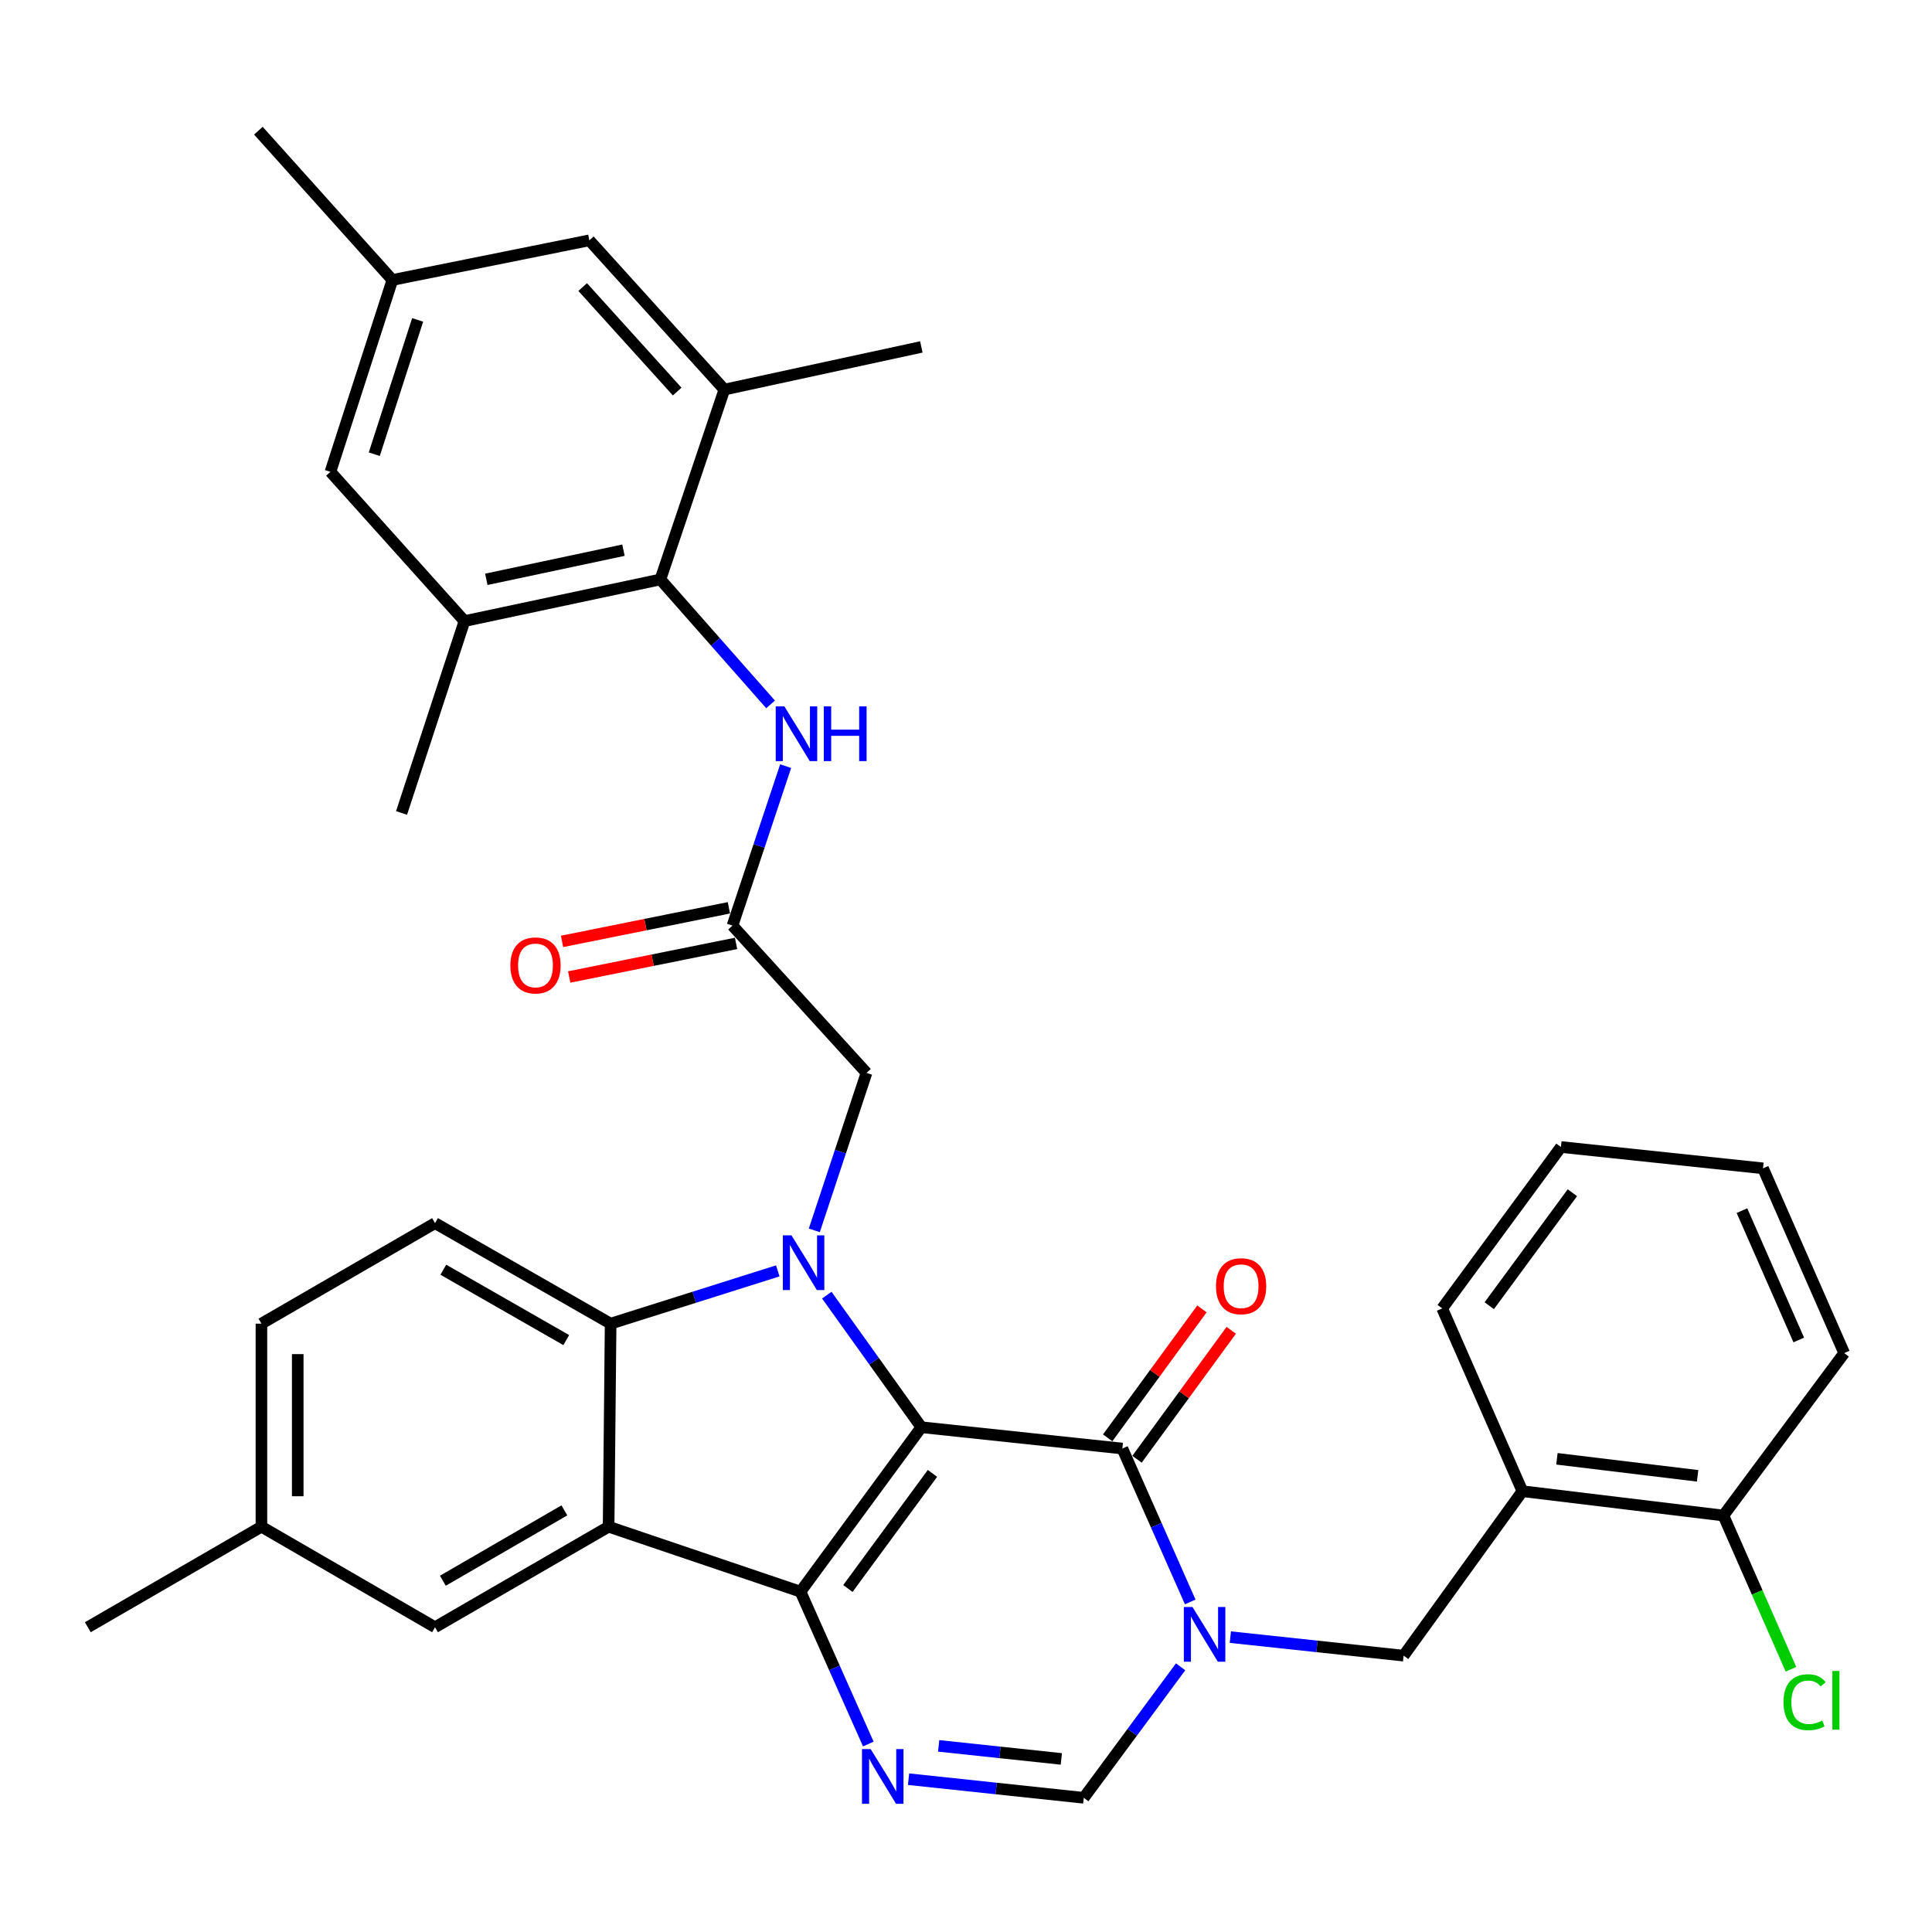 <?xml version='1.0' encoding='iso-8859-1'?>
<svg version='1.1' baseProfile='full'
              xmlns='http://www.w3.org/2000/svg'
                      xmlns:rdkit='http://www.rdkit.org/xml'
                      xmlns:xlink='http://www.w3.org/1999/xlink'
                  xml:space='preserve'
width='1000px' height='1000px' viewBox='0 0 1000 1000'>
<!-- END OF HEADER -->
<rect style='opacity:1.0;fill:#FFFFFF;stroke:none' width='1000' height='1000' x='0' y='0'> </rect>
<path class='bond-0' d='M 476.885,738.726 L 414.336,823.847' style='fill:none;fill-rule:evenodd;stroke:#000000;stroke-width:6px;stroke-linecap:butt;stroke-linejoin:miter;stroke-opacity:1' />
<path class='bond-0' d='M 482.646,762.622 L 438.862,822.207' style='fill:none;fill-rule:evenodd;stroke:#000000;stroke-width:6px;stroke-linecap:butt;stroke-linejoin:miter;stroke-opacity:1' />
<path class='bond-1' d='M 476.885,738.726 L 452.415,704.544' style='fill:none;fill-rule:evenodd;stroke:#000000;stroke-width:6px;stroke-linecap:butt;stroke-linejoin:miter;stroke-opacity:1' />
<path class='bond-1' d='M 452.415,704.544 L 427.944,670.362' style='fill:none;fill-rule:evenodd;stroke:#0000FF;stroke-width:6px;stroke-linecap:butt;stroke-linejoin:miter;stroke-opacity:1' />
<path class='bond-2' d='M 476.885,738.726 L 580.924,749.762' style='fill:none;fill-rule:evenodd;stroke:#000000;stroke-width:6px;stroke-linecap:butt;stroke-linejoin:miter;stroke-opacity:1' />
<path class='bond-3' d='M 414.336,823.847 L 315.016,790.218' style='fill:none;fill-rule:evenodd;stroke:#000000;stroke-width:6px;stroke-linecap:butt;stroke-linejoin:miter;stroke-opacity:1' />
<path class='bond-5' d='M 414.336,823.847 L 431.89,863.276' style='fill:none;fill-rule:evenodd;stroke:#000000;stroke-width:6px;stroke-linecap:butt;stroke-linejoin:miter;stroke-opacity:1' />
<path class='bond-5' d='M 431.89,863.276 L 449.443,902.704' style='fill:none;fill-rule:evenodd;stroke:#0000FF;stroke-width:6px;stroke-linecap:butt;stroke-linejoin:miter;stroke-opacity:1' />
<path class='bond-6' d='M 402.575,657.803 L 359.318,671.464' style='fill:none;fill-rule:evenodd;stroke:#0000FF;stroke-width:6px;stroke-linecap:butt;stroke-linejoin:miter;stroke-opacity:1' />
<path class='bond-6' d='M 359.318,671.464 L 316.06,685.125' style='fill:none;fill-rule:evenodd;stroke:#000000;stroke-width:6px;stroke-linecap:butt;stroke-linejoin:miter;stroke-opacity:1' />
<path class='bond-12' d='M 421.485,636.836 L 434.997,596.078' style='fill:none;fill-rule:evenodd;stroke:#0000FF;stroke-width:6px;stroke-linecap:butt;stroke-linejoin:miter;stroke-opacity:1' />
<path class='bond-12' d='M 434.997,596.078 L 448.508,555.319' style='fill:none;fill-rule:evenodd;stroke:#000000;stroke-width:6px;stroke-linecap:butt;stroke-linejoin:miter;stroke-opacity:1' />
<path class='bond-4' d='M 580.924,749.762 L 598.492,789.461' style='fill:none;fill-rule:evenodd;stroke:#000000;stroke-width:6px;stroke-linecap:butt;stroke-linejoin:miter;stroke-opacity:1' />
<path class='bond-4' d='M 598.492,789.461 L 616.06,829.16' style='fill:none;fill-rule:evenodd;stroke:#0000FF;stroke-width:6px;stroke-linecap:butt;stroke-linejoin:miter;stroke-opacity:1' />
<path class='bond-18' d='M 588.51,755.307 L 612.9,721.94' style='fill:none;fill-rule:evenodd;stroke:#000000;stroke-width:6px;stroke-linecap:butt;stroke-linejoin:miter;stroke-opacity:1' />
<path class='bond-18' d='M 612.9,721.94 L 637.29,688.573' style='fill:none;fill-rule:evenodd;stroke:#FF0000;stroke-width:6px;stroke-linecap:butt;stroke-linejoin:miter;stroke-opacity:1' />
<path class='bond-18' d='M 573.338,744.217 L 597.728,710.85' style='fill:none;fill-rule:evenodd;stroke:#000000;stroke-width:6px;stroke-linecap:butt;stroke-linejoin:miter;stroke-opacity:1' />
<path class='bond-18' d='M 597.728,710.85 L 622.119,677.483' style='fill:none;fill-rule:evenodd;stroke:#FF0000;stroke-width:6px;stroke-linecap:butt;stroke-linejoin:miter;stroke-opacity:1' />
<path class='bond-17' d='M 315.016,790.218 L 225.166,842.253' style='fill:none;fill-rule:evenodd;stroke:#000000;stroke-width:6px;stroke-linecap:butt;stroke-linejoin:miter;stroke-opacity:1' />
<path class='bond-17' d='M 292.121,781.761 L 229.225,818.186' style='fill:none;fill-rule:evenodd;stroke:#000000;stroke-width:6px;stroke-linecap:butt;stroke-linejoin:miter;stroke-opacity:1' />
<path class='bond-35' d='M 315.016,790.218 L 316.06,685.125' style='fill:none;fill-rule:evenodd;stroke:#000000;stroke-width:6px;stroke-linecap:butt;stroke-linejoin:miter;stroke-opacity:1' />
<path class='bond-7' d='M 611.08,862.739 L 586.021,896.644' style='fill:none;fill-rule:evenodd;stroke:#0000FF;stroke-width:6px;stroke-linecap:butt;stroke-linejoin:miter;stroke-opacity:1' />
<path class='bond-7' d='M 586.021,896.644 L 560.962,930.548' style='fill:none;fill-rule:evenodd;stroke:#000000;stroke-width:6px;stroke-linecap:butt;stroke-linejoin:miter;stroke-opacity:1' />
<path class='bond-9' d='M 636.82,847.375 L 681.662,852.169' style='fill:none;fill-rule:evenodd;stroke:#0000FF;stroke-width:6px;stroke-linecap:butt;stroke-linejoin:miter;stroke-opacity:1' />
<path class='bond-9' d='M 681.662,852.169 L 726.505,856.964' style='fill:none;fill-rule:evenodd;stroke:#000000;stroke-width:6px;stroke-linecap:butt;stroke-linejoin:miter;stroke-opacity:1' />
<path class='bond-36' d='M 470.268,920.902 L 515.615,925.725' style='fill:none;fill-rule:evenodd;stroke:#0000FF;stroke-width:6px;stroke-linecap:butt;stroke-linejoin:miter;stroke-opacity:1' />
<path class='bond-36' d='M 515.615,925.725 L 560.962,930.548' style='fill:none;fill-rule:evenodd;stroke:#000000;stroke-width:6px;stroke-linecap:butt;stroke-linejoin:miter;stroke-opacity:1' />
<path class='bond-36' d='M 485.86,903.662 L 517.603,907.038' style='fill:none;fill-rule:evenodd;stroke:#0000FF;stroke-width:6px;stroke-linecap:butt;stroke-linejoin:miter;stroke-opacity:1' />
<path class='bond-36' d='M 517.603,907.038 L 549.345,910.414' style='fill:none;fill-rule:evenodd;stroke:#000000;stroke-width:6px;stroke-linecap:butt;stroke-linejoin:miter;stroke-opacity:1' />
<path class='bond-16' d='M 316.06,685.125 L 225.166,633.09' style='fill:none;fill-rule:evenodd;stroke:#000000;stroke-width:6px;stroke-linecap:butt;stroke-linejoin:miter;stroke-opacity:1' />
<path class='bond-16' d='M 293.089,693.629 L 229.463,657.204' style='fill:none;fill-rule:evenodd;stroke:#000000;stroke-width:6px;stroke-linecap:butt;stroke-linejoin:miter;stroke-opacity:1' />
<path class='bond-8' d='M 341.817,299.925 L 370.331,332.256' style='fill:none;fill-rule:evenodd;stroke:#000000;stroke-width:6px;stroke-linecap:butt;stroke-linejoin:miter;stroke-opacity:1' />
<path class='bond-8' d='M 370.331,332.256 L 398.846,364.588' style='fill:none;fill-rule:evenodd;stroke:#0000FF;stroke-width:6px;stroke-linecap:butt;stroke-linejoin:miter;stroke-opacity:1' />
<path class='bond-13' d='M 341.817,299.925 L 240.409,321.474' style='fill:none;fill-rule:evenodd;stroke:#000000;stroke-width:6px;stroke-linecap:butt;stroke-linejoin:miter;stroke-opacity:1' />
<path class='bond-13' d='M 322.699,284.775 L 251.714,299.859' style='fill:none;fill-rule:evenodd;stroke:#000000;stroke-width:6px;stroke-linecap:butt;stroke-linejoin:miter;stroke-opacity:1' />
<path class='bond-14' d='M 341.817,299.925 L 374.924,201.649' style='fill:none;fill-rule:evenodd;stroke:#000000;stroke-width:6px;stroke-linecap:butt;stroke-linejoin:miter;stroke-opacity:1' />
<path class='bond-15' d='M 726.505,856.964 L 788,771.843' style='fill:none;fill-rule:evenodd;stroke:#000000;stroke-width:6px;stroke-linecap:butt;stroke-linejoin:miter;stroke-opacity:1' />
<path class='bond-10' d='M 379.131,479.093 L 448.508,555.319' style='fill:none;fill-rule:evenodd;stroke:#000000;stroke-width:6px;stroke-linecap:butt;stroke-linejoin:miter;stroke-opacity:1' />
<path class='bond-11' d='M 379.131,479.093 L 392.892,437.827' style='fill:none;fill-rule:evenodd;stroke:#000000;stroke-width:6px;stroke-linecap:butt;stroke-linejoin:miter;stroke-opacity:1' />
<path class='bond-11' d='M 392.892,437.827 L 406.653,396.561' style='fill:none;fill-rule:evenodd;stroke:#0000FF;stroke-width:6px;stroke-linecap:butt;stroke-linejoin:miter;stroke-opacity:1' />
<path class='bond-22' d='M 377.277,469.882 L 334.096,478.574' style='fill:none;fill-rule:evenodd;stroke:#000000;stroke-width:6px;stroke-linecap:butt;stroke-linejoin:miter;stroke-opacity:1' />
<path class='bond-22' d='M 334.096,478.574 L 290.915,487.267' style='fill:none;fill-rule:evenodd;stroke:#FF0000;stroke-width:6px;stroke-linecap:butt;stroke-linejoin:miter;stroke-opacity:1' />
<path class='bond-22' d='M 380.985,488.305 L 337.805,496.997' style='fill:none;fill-rule:evenodd;stroke:#000000;stroke-width:6px;stroke-linecap:butt;stroke-linejoin:miter;stroke-opacity:1' />
<path class='bond-22' d='M 337.805,496.997 L 294.624,505.69' style='fill:none;fill-rule:evenodd;stroke:#FF0000;stroke-width:6px;stroke-linecap:butt;stroke-linejoin:miter;stroke-opacity:1' />
<path class='bond-20' d='M 240.409,321.474 L 171.032,244.215' style='fill:none;fill-rule:evenodd;stroke:#000000;stroke-width:6px;stroke-linecap:butt;stroke-linejoin:miter;stroke-opacity:1' />
<path class='bond-29' d='M 240.409,321.474 L 207.845,420.783' style='fill:none;fill-rule:evenodd;stroke:#000000;stroke-width:6px;stroke-linecap:butt;stroke-linejoin:miter;stroke-opacity:1' />
<path class='bond-19' d='M 374.924,201.649 L 305.046,124.39' style='fill:none;fill-rule:evenodd;stroke:#000000;stroke-width:6px;stroke-linecap:butt;stroke-linejoin:miter;stroke-opacity:1' />
<path class='bond-19' d='M 350.504,202.666 L 301.59,148.585' style='fill:none;fill-rule:evenodd;stroke:#000000;stroke-width:6px;stroke-linecap:butt;stroke-linejoin:miter;stroke-opacity:1' />
<path class='bond-28' d='M 374.924,201.649 L 476.885,179.567' style='fill:none;fill-rule:evenodd;stroke:#000000;stroke-width:6px;stroke-linecap:butt;stroke-linejoin:miter;stroke-opacity:1' />
<path class='bond-21' d='M 788,771.843 L 892.028,784.434' style='fill:none;fill-rule:evenodd;stroke:#000000;stroke-width:6px;stroke-linecap:butt;stroke-linejoin:miter;stroke-opacity:1' />
<path class='bond-21' d='M 805.862,755.075 L 878.682,763.889' style='fill:none;fill-rule:evenodd;stroke:#000000;stroke-width:6px;stroke-linecap:butt;stroke-linejoin:miter;stroke-opacity:1' />
<path class='bond-27' d='M 788,771.843 L 746.478,677.232' style='fill:none;fill-rule:evenodd;stroke:#000000;stroke-width:6px;stroke-linecap:butt;stroke-linejoin:miter;stroke-opacity:1' />
<path class='bond-25' d='M 225.166,633.09 L 135.315,685.125' style='fill:none;fill-rule:evenodd;stroke:#000000;stroke-width:6px;stroke-linecap:butt;stroke-linejoin:miter;stroke-opacity:1' />
<path class='bond-24' d='M 225.166,842.253 L 135.315,790.218' style='fill:none;fill-rule:evenodd;stroke:#000000;stroke-width:6px;stroke-linecap:butt;stroke-linejoin:miter;stroke-opacity:1' />
<path class='bond-23' d='M 305.046,124.39 L 203.095,144.916' style='fill:none;fill-rule:evenodd;stroke:#000000;stroke-width:6px;stroke-linecap:butt;stroke-linejoin:miter;stroke-opacity:1' />
<path class='bond-39' d='M 171.032,244.215 L 203.095,144.916' style='fill:none;fill-rule:evenodd;stroke:#000000;stroke-width:6px;stroke-linecap:butt;stroke-linejoin:miter;stroke-opacity:1' />
<path class='bond-39' d='M 193.725,235.094 L 216.169,165.585' style='fill:none;fill-rule:evenodd;stroke:#000000;stroke-width:6px;stroke-linecap:butt;stroke-linejoin:miter;stroke-opacity:1' />
<path class='bond-26' d='M 892.028,784.434 L 909.513,824.221' style='fill:none;fill-rule:evenodd;stroke:#000000;stroke-width:6px;stroke-linecap:butt;stroke-linejoin:miter;stroke-opacity:1' />
<path class='bond-26' d='M 909.513,824.221 L 926.998,864.007' style='fill:none;fill-rule:evenodd;stroke:#00CC00;stroke-width:6px;stroke-linecap:butt;stroke-linejoin:miter;stroke-opacity:1' />
<path class='bond-30' d='M 892.028,784.434 L 954.545,700.357' style='fill:none;fill-rule:evenodd;stroke:#000000;stroke-width:6px;stroke-linecap:butt;stroke-linejoin:miter;stroke-opacity:1' />
<path class='bond-31' d='M 203.095,144.916 L 133.739,67.646' style='fill:none;fill-rule:evenodd;stroke:#000000;stroke-width:6px;stroke-linecap:butt;stroke-linejoin:miter;stroke-opacity:1' />
<path class='bond-32' d='M 135.315,790.218 L 45.455,842.253' style='fill:none;fill-rule:evenodd;stroke:#000000;stroke-width:6px;stroke-linecap:butt;stroke-linejoin:miter;stroke-opacity:1' />
<path class='bond-37' d='M 135.315,790.218 L 135.315,685.125' style='fill:none;fill-rule:evenodd;stroke:#000000;stroke-width:6px;stroke-linecap:butt;stroke-linejoin:miter;stroke-opacity:1' />
<path class='bond-37' d='M 154.108,774.454 L 154.108,700.889' style='fill:none;fill-rule:evenodd;stroke:#000000;stroke-width:6px;stroke-linecap:butt;stroke-linejoin:miter;stroke-opacity:1' />
<path class='bond-33' d='M 746.478,677.232 L 807.941,593.687' style='fill:none;fill-rule:evenodd;stroke:#000000;stroke-width:6px;stroke-linecap:butt;stroke-linejoin:miter;stroke-opacity:1' />
<path class='bond-33' d='M 770.835,675.837 L 813.859,617.356' style='fill:none;fill-rule:evenodd;stroke:#000000;stroke-width:6px;stroke-linecap:butt;stroke-linejoin:miter;stroke-opacity:1' />
<path class='bond-38' d='M 954.545,700.357 L 912.533,604.723' style='fill:none;fill-rule:evenodd;stroke:#000000;stroke-width:6px;stroke-linecap:butt;stroke-linejoin:miter;stroke-opacity:1' />
<path class='bond-38' d='M 931.038,693.571 L 901.629,626.627' style='fill:none;fill-rule:evenodd;stroke:#000000;stroke-width:6px;stroke-linecap:butt;stroke-linejoin:miter;stroke-opacity:1' />
<path class='bond-34' d='M 807.941,593.687 L 912.533,604.723' style='fill:none;fill-rule:evenodd;stroke:#000000;stroke-width:6px;stroke-linecap:butt;stroke-linejoin:miter;stroke-opacity:1' />
<path  class='atom-2' d='M 409.674 639.424
L 418.954 654.424
Q 419.874 655.904, 421.354 658.584
Q 422.834 661.264, 422.914 661.424
L 422.914 639.424
L 426.674 639.424
L 426.674 667.744
L 422.794 667.744
L 412.834 651.344
Q 411.674 649.424, 410.434 647.224
Q 409.234 645.024, 408.874 644.344
L 408.874 667.744
L 405.194 667.744
L 405.194 639.424
L 409.674 639.424
' fill='#0000FF'/>
<path  class='atom-5' d='M 617.23 831.789
L 626.51 846.789
Q 627.43 848.269, 628.91 850.949
Q 630.39 853.629, 630.47 853.789
L 630.47 831.789
L 634.23 831.789
L 634.23 860.109
L 630.35 860.109
L 620.39 843.709
Q 619.23 841.789, 617.99 839.589
Q 616.79 837.389, 616.43 836.709
L 616.43 860.109
L 612.75 860.109
L 612.75 831.789
L 617.23 831.789
' fill='#0000FF'/>
<path  class='atom-6' d='M 450.652 905.321
L 459.932 920.321
Q 460.852 921.801, 462.332 924.481
Q 463.812 927.161, 463.892 927.321
L 463.892 905.321
L 467.652 905.321
L 467.652 933.641
L 463.772 933.641
L 453.812 917.241
Q 452.652 915.321, 451.412 913.121
Q 450.212 910.921, 449.852 910.241
L 449.852 933.641
L 446.172 933.641
L 446.172 905.321
L 450.652 905.321
' fill='#0000FF'/>
<path  class='atom-12' d='M 405.988 365.624
L 415.268 380.624
Q 416.188 382.104, 417.668 384.784
Q 419.148 387.464, 419.228 387.624
L 419.228 365.624
L 422.988 365.624
L 422.988 393.944
L 419.108 393.944
L 409.148 377.544
Q 407.988 375.624, 406.748 373.424
Q 405.548 371.224, 405.188 370.544
L 405.188 393.944
L 401.508 393.944
L 401.508 365.624
L 405.988 365.624
' fill='#0000FF'/>
<path  class='atom-12' d='M 426.388 365.624
L 430.228 365.624
L 430.228 377.664
L 444.708 377.664
L 444.708 365.624
L 448.548 365.624
L 448.548 393.944
L 444.708 393.944
L 444.708 380.864
L 430.228 380.864
L 430.228 393.944
L 426.388 393.944
L 426.388 365.624
' fill='#0000FF'/>
<path  class='atom-19' d='M 629.397 665.744
Q 629.397 658.944, 632.757 655.144
Q 636.117 651.344, 642.397 651.344
Q 648.677 651.344, 652.037 655.144
Q 655.397 658.944, 655.397 665.744
Q 655.397 672.624, 651.997 676.544
Q 648.597 680.424, 642.397 680.424
Q 636.157 680.424, 632.757 676.544
Q 629.397 672.664, 629.397 665.744
M 642.397 677.224
Q 646.717 677.224, 649.037 674.344
Q 651.397 671.424, 651.397 665.744
Q 651.397 660.184, 649.037 657.384
Q 646.717 654.544, 642.397 654.544
Q 638.077 654.544, 635.717 657.344
Q 633.397 660.144, 633.397 665.744
Q 633.397 671.464, 635.717 674.344
Q 638.077 677.224, 642.397 677.224
' fill='#FF0000'/>
<path  class='atom-23' d='M 264.17 499.699
Q 264.17 492.899, 267.53 489.099
Q 270.89 485.299, 277.17 485.299
Q 283.45 485.299, 286.81 489.099
Q 290.17 492.899, 290.17 499.699
Q 290.17 506.579, 286.77 510.499
Q 283.37 514.379, 277.17 514.379
Q 270.93 514.379, 267.53 510.499
Q 264.17 506.619, 264.17 499.699
M 277.17 511.179
Q 281.49 511.179, 283.81 508.299
Q 286.17 505.379, 286.17 499.699
Q 286.17 494.139, 283.81 491.339
Q 281.49 488.499, 277.17 488.499
Q 272.85 488.499, 270.49 491.299
Q 268.17 494.099, 268.17 499.699
Q 268.17 505.419, 270.49 508.299
Q 272.85 511.179, 277.17 511.179
' fill='#FF0000'/>
<path  class='atom-27' d='M 923.141 881.059
Q 923.141 874.019, 926.421 870.339
Q 929.741 866.619, 936.021 866.619
Q 941.861 866.619, 944.981 870.739
L 942.341 872.899
Q 940.061 869.899, 936.021 869.899
Q 931.741 869.899, 929.461 872.779
Q 927.221 875.619, 927.221 881.059
Q 927.221 886.659, 929.541 889.539
Q 931.901 892.419, 936.461 892.419
Q 939.581 892.419, 943.221 890.539
L 944.341 893.539
Q 942.861 894.499, 940.621 895.059
Q 938.381 895.619, 935.901 895.619
Q 929.741 895.619, 926.421 891.859
Q 923.141 888.099, 923.141 881.059
' fill='#00CC00'/>
<path  class='atom-27' d='M 948.421 864.899
L 952.101 864.899
L 952.101 895.259
L 948.421 895.259
L 948.421 864.899
' fill='#00CC00'/>
</svg>
